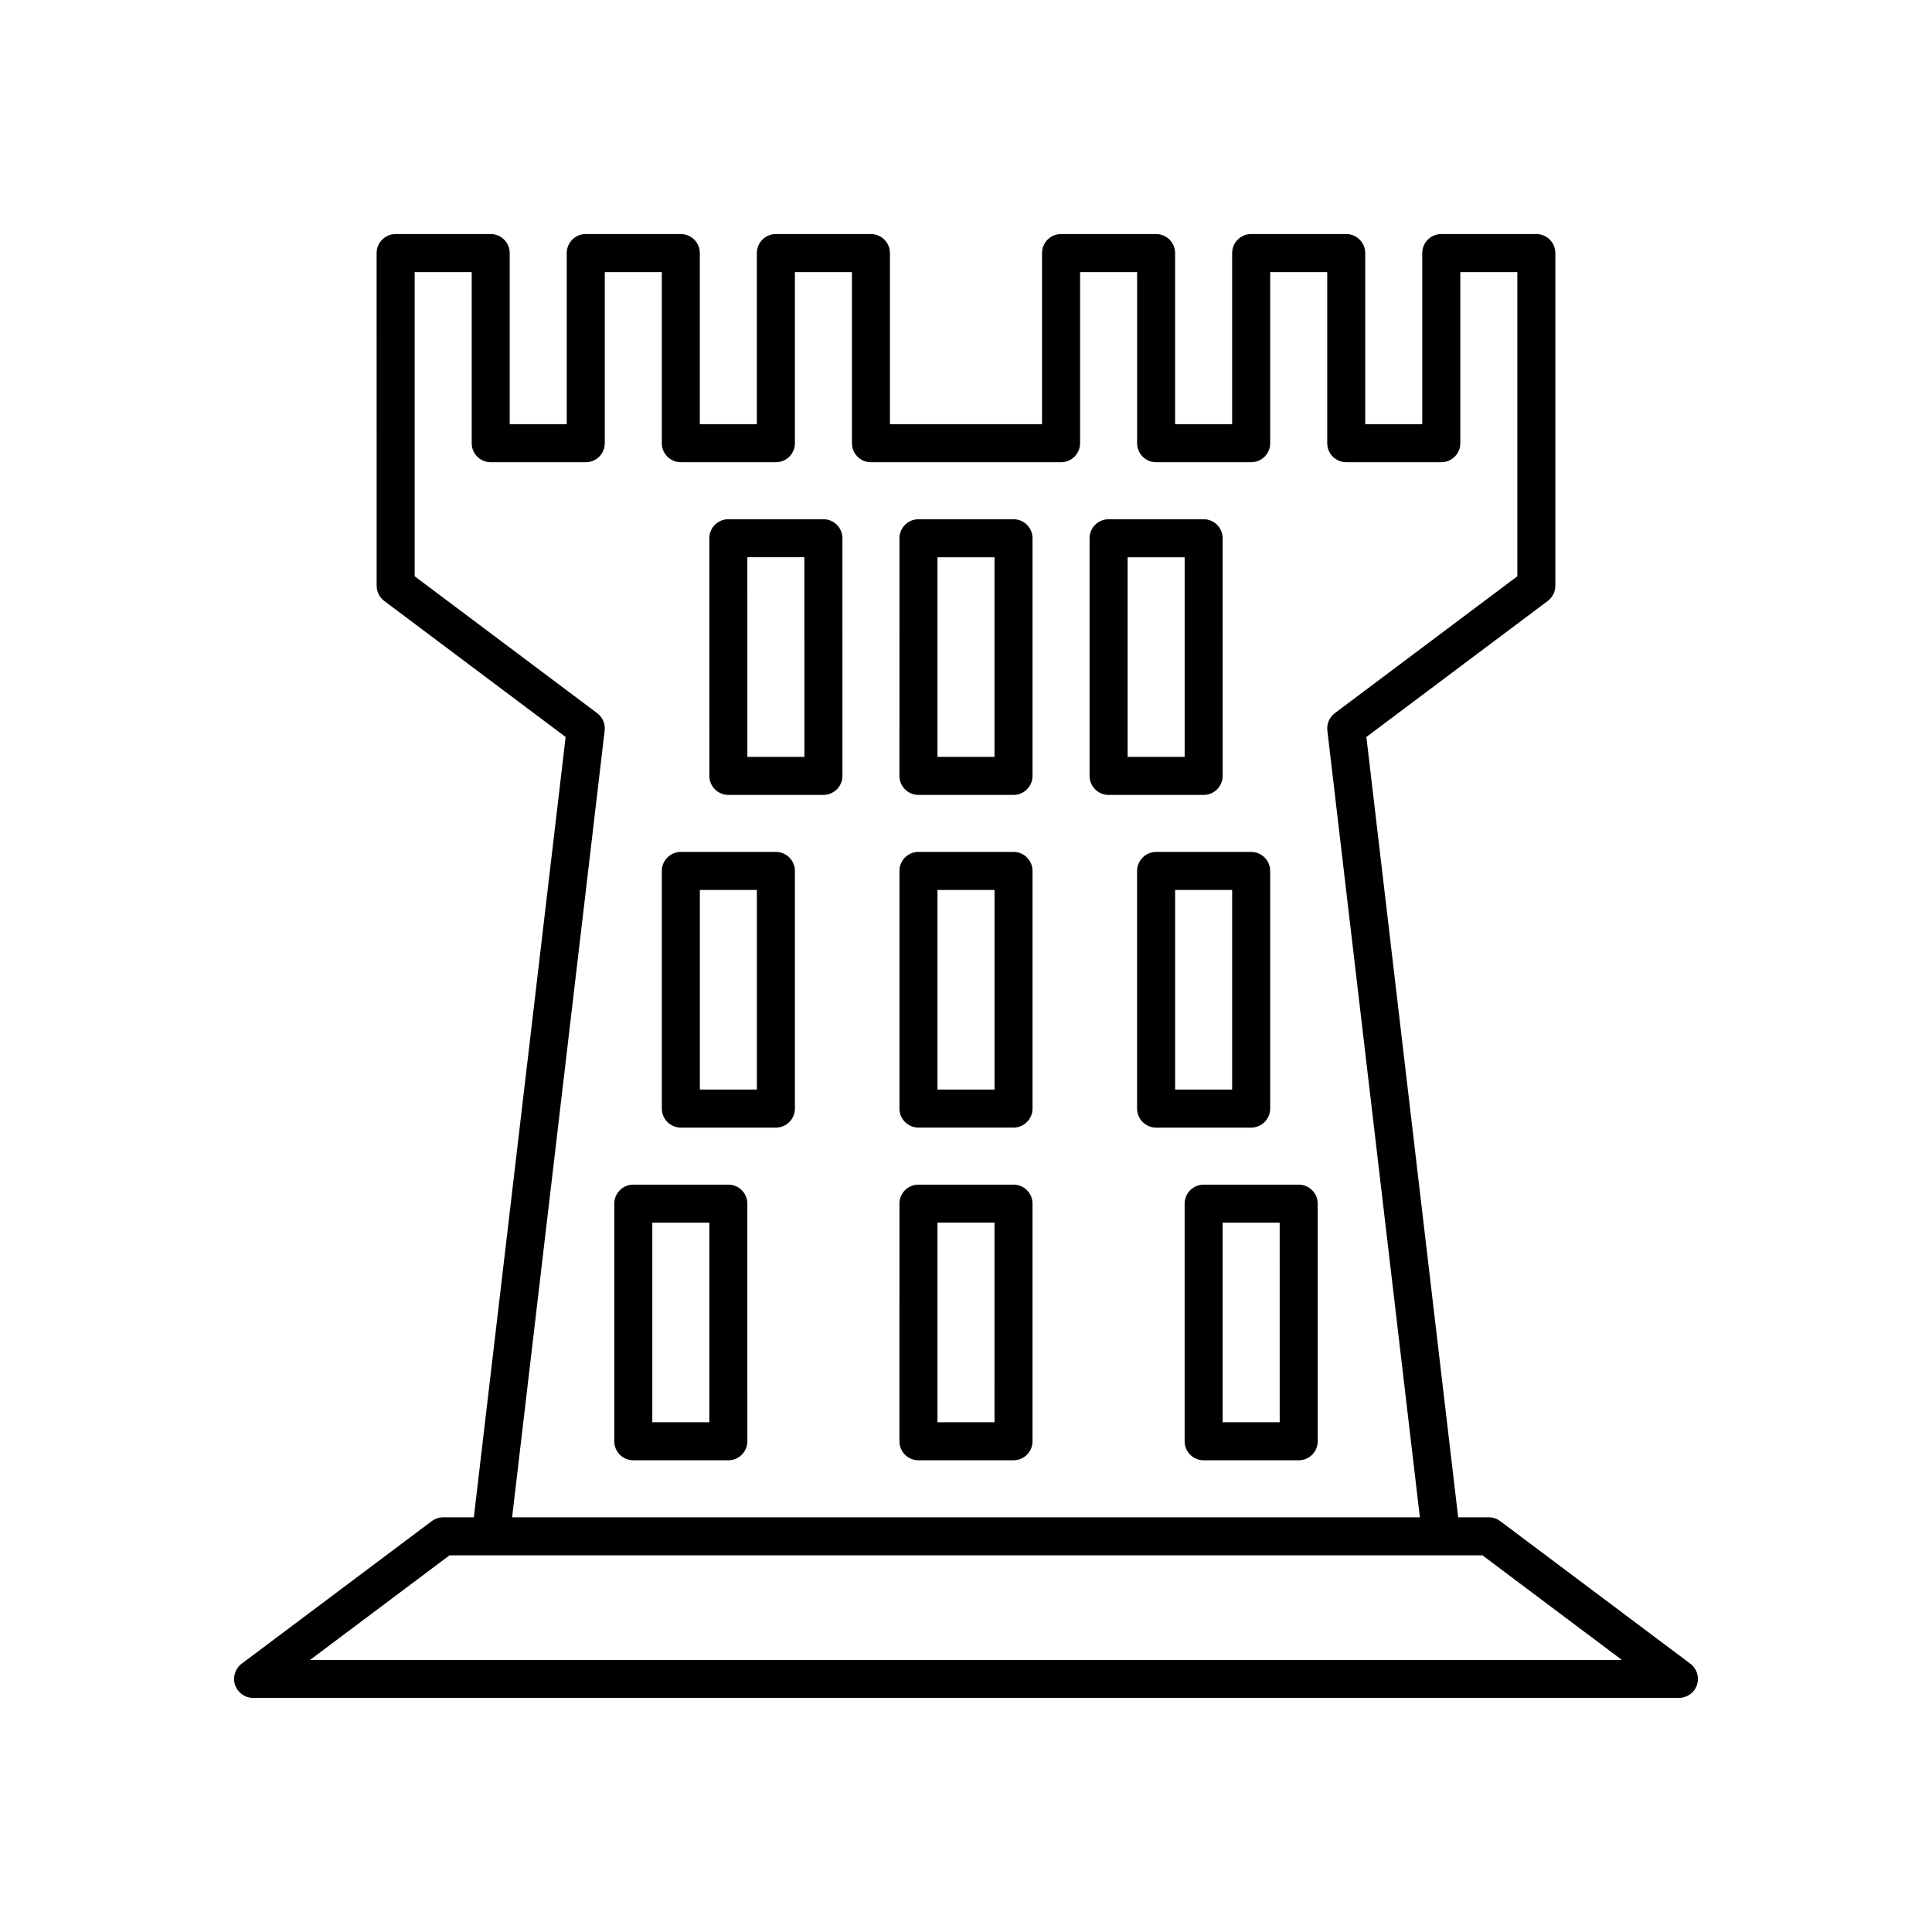 <?xml version="1.0" encoding="UTF-8"?>
<!-- Uploaded to: ICON Repo, www.iconrepo.com, Generator: ICON Repo Mixer Tools -->
<svg fill="#000000" width="800px" height="800px" version="1.1" viewBox="144 144 512 512" xmlns="http://www.w3.org/2000/svg">
 <g>
  <path d="m362.21 281.6h-25.191c-2.781 0-5.039 2.254-5.039 5.039l0.004 62.977c0 2.781 2.254 5.039 5.039 5.039h25.191c2.781 0 5.039-2.254 5.039-5.039l-0.004-62.977c0-2.781-2.254-5.039-5.039-5.039zm-5.035 62.977h-15.113l-0.004-52.898h15.113z"/>
  <path d="m387.4 354.66h25.191c2.781 0 5.039-2.254 5.039-5.039v-62.977c0-2.781-2.254-5.039-5.039-5.039h-25.188c-2.781 0-5.039 2.254-5.039 5.039l-0.004 62.977c0 2.781 2.258 5.039 5.039 5.039zm5.039-62.977h15.117l-0.004 52.898h-15.113z"/>
  <path d="m349.62 369.77h-25.191c-2.781 0-5.039 2.254-5.039 5.039v62.977c0 2.781 2.254 5.039 5.039 5.039h25.191c2.781 0 5.039-2.254 5.039-5.039v-62.977c0-2.781-2.258-5.039-5.039-5.039zm-5.039 62.977h-15.113v-52.898h15.113z"/>
  <path d="m387.4 442.82h25.191c2.781 0 5.039-2.254 5.039-5.039v-62.977c0-2.781-2.254-5.039-5.039-5.039h-25.188c-2.781 0-5.039 2.254-5.039 5.039v62.977c-0.004 2.781 2.254 5.039 5.035 5.039zm5.039-62.977h15.117v52.898h-15.117z"/>
  <path d="m337.02 457.94h-25.191c-2.781 0-5.039 2.254-5.039 5.039v62.973c0 2.781 2.254 5.039 5.039 5.039h25.191c2.781 0 5.039-2.254 5.039-5.039l-0.004-62.973c0-2.785-2.254-5.039-5.035-5.039zm-5.039 62.977h-15.113v-52.902h15.113z"/>
  <path d="m541.57 547.11c-0.875-0.656-1.934-1.012-3.023-1.012h-8.117l-24.328-206.79 48.062-36.047c1.27-0.949 2.016-2.441 2.016-4.027v-88.168c0-2.781-2.254-5.039-5.039-5.039h-25.191c-2.781 0-5.039 2.254-5.039 5.039v45.344h-15.113v-45.344c0-2.781-2.254-5.039-5.039-5.039h-25.191c-2.781 0-5.039 2.254-5.039 5.039v45.344h-15.113v-45.344c0-2.781-2.254-5.039-5.039-5.039h-25.191c-2.781 0-5.039 2.254-5.039 5.039v45.344h-40.305v-45.344c0-2.781-2.254-5.039-5.039-5.039h-25.191c-2.781 0-5.039 2.254-5.039 5.039v45.344h-15.113v-45.344c0-2.781-2.254-5.039-5.039-5.039h-25.191c-2.781 0-5.039 2.254-5.039 5.039v45.344h-15.113v-45.344c0-2.781-2.254-5.039-5.039-5.039h-25.191c-2.781 0-5.039 2.254-5.039 5.039l0.012 88.168c0 1.586 0.746 3.078 2.016 4.031l48.062 36.047-24.328 206.79h-8.117c-1.09 0-2.148 0.355-3.023 1.008l-50.383 37.785c-1.734 1.301-2.441 3.566-1.758 5.625 0.691 2.059 2.613 3.445 4.785 3.445h377.86c2.168 0 4.094-1.387 4.781-3.445 0.688-2.059-0.023-4.32-1.758-5.625zm-237.33-209.5c0.211-1.781-0.543-3.543-1.98-4.617l-48.367-36.273v-80.609h15.113v45.344c0 2.781 2.254 5.039 5.039 5.039h25.191c2.781 0 5.039-2.254 5.039-5.039v-45.344h15.113v45.344c0 2.781 2.254 5.039 5.039 5.039h25.191c2.781 0 5.039-2.254 5.039-5.039v-45.344h15.113v45.344c0 2.781 2.254 5.039 5.039 5.039h50.383c2.781 0 5.039-2.254 5.039-5.039v-45.344h15.113v45.344c0 2.781 2.254 5.039 5.039 5.039h25.191c2.781 0 5.039-2.254 5.039-5.039v-45.344h15.113v45.344c0 2.781 2.254 5.039 5.039 5.039h25.191c2.781 0 5.039-2.254 5.039-5.039v-45.344h15.113v80.609l-48.367 36.273c-1.438 1.074-2.188 2.836-1.98 4.617l24.52 208.49h-240.57zm95.758 246.28h-173.82l36.945-27.711h273.74l36.945 27.711z"/>
  <path d="m437.79 354.66h25.191c2.781 0 5.039-2.254 5.039-5.039l-0.004-62.977c0-2.781-2.254-5.039-5.039-5.039h-25.191c-2.781 0-5.039 2.254-5.039 5.039l0.004 62.977c0 2.781 2.258 5.039 5.039 5.039zm5.039-62.977h15.113v52.898h-15.113z"/>
  <path d="m445.34 374.81v62.977c0 2.781 2.254 5.039 5.039 5.039h25.191c2.781 0 5.039-2.254 5.039-5.039v-62.977c0-2.781-2.254-5.039-5.039-5.039h-25.191c-2.781 0-5.039 2.258-5.039 5.039zm10.078 5.039h15.113v52.898h-15.113z"/>
  <path d="m457.94 462.98v62.973c0 2.781 2.254 5.039 5.039 5.039h25.191c2.781 0 5.039-2.254 5.039-5.039l-0.004-62.973c0-2.781-2.254-5.039-5.039-5.039h-25.191c-2.781 0-5.035 2.254-5.035 5.039zm10.074 5.035h15.113l0.004 52.902h-15.113z"/>
  <path d="m412.59 530.99c2.781 0 5.039-2.254 5.039-5.039v-62.973c0-2.781-2.254-5.039-5.039-5.039h-25.188c-2.781 0-5.039 2.254-5.039 5.039l-0.004 62.973c0 2.781 2.254 5.039 5.039 5.039zm-20.152-62.977h15.117l-0.004 52.902h-15.113z"/>
 </g>
</svg>